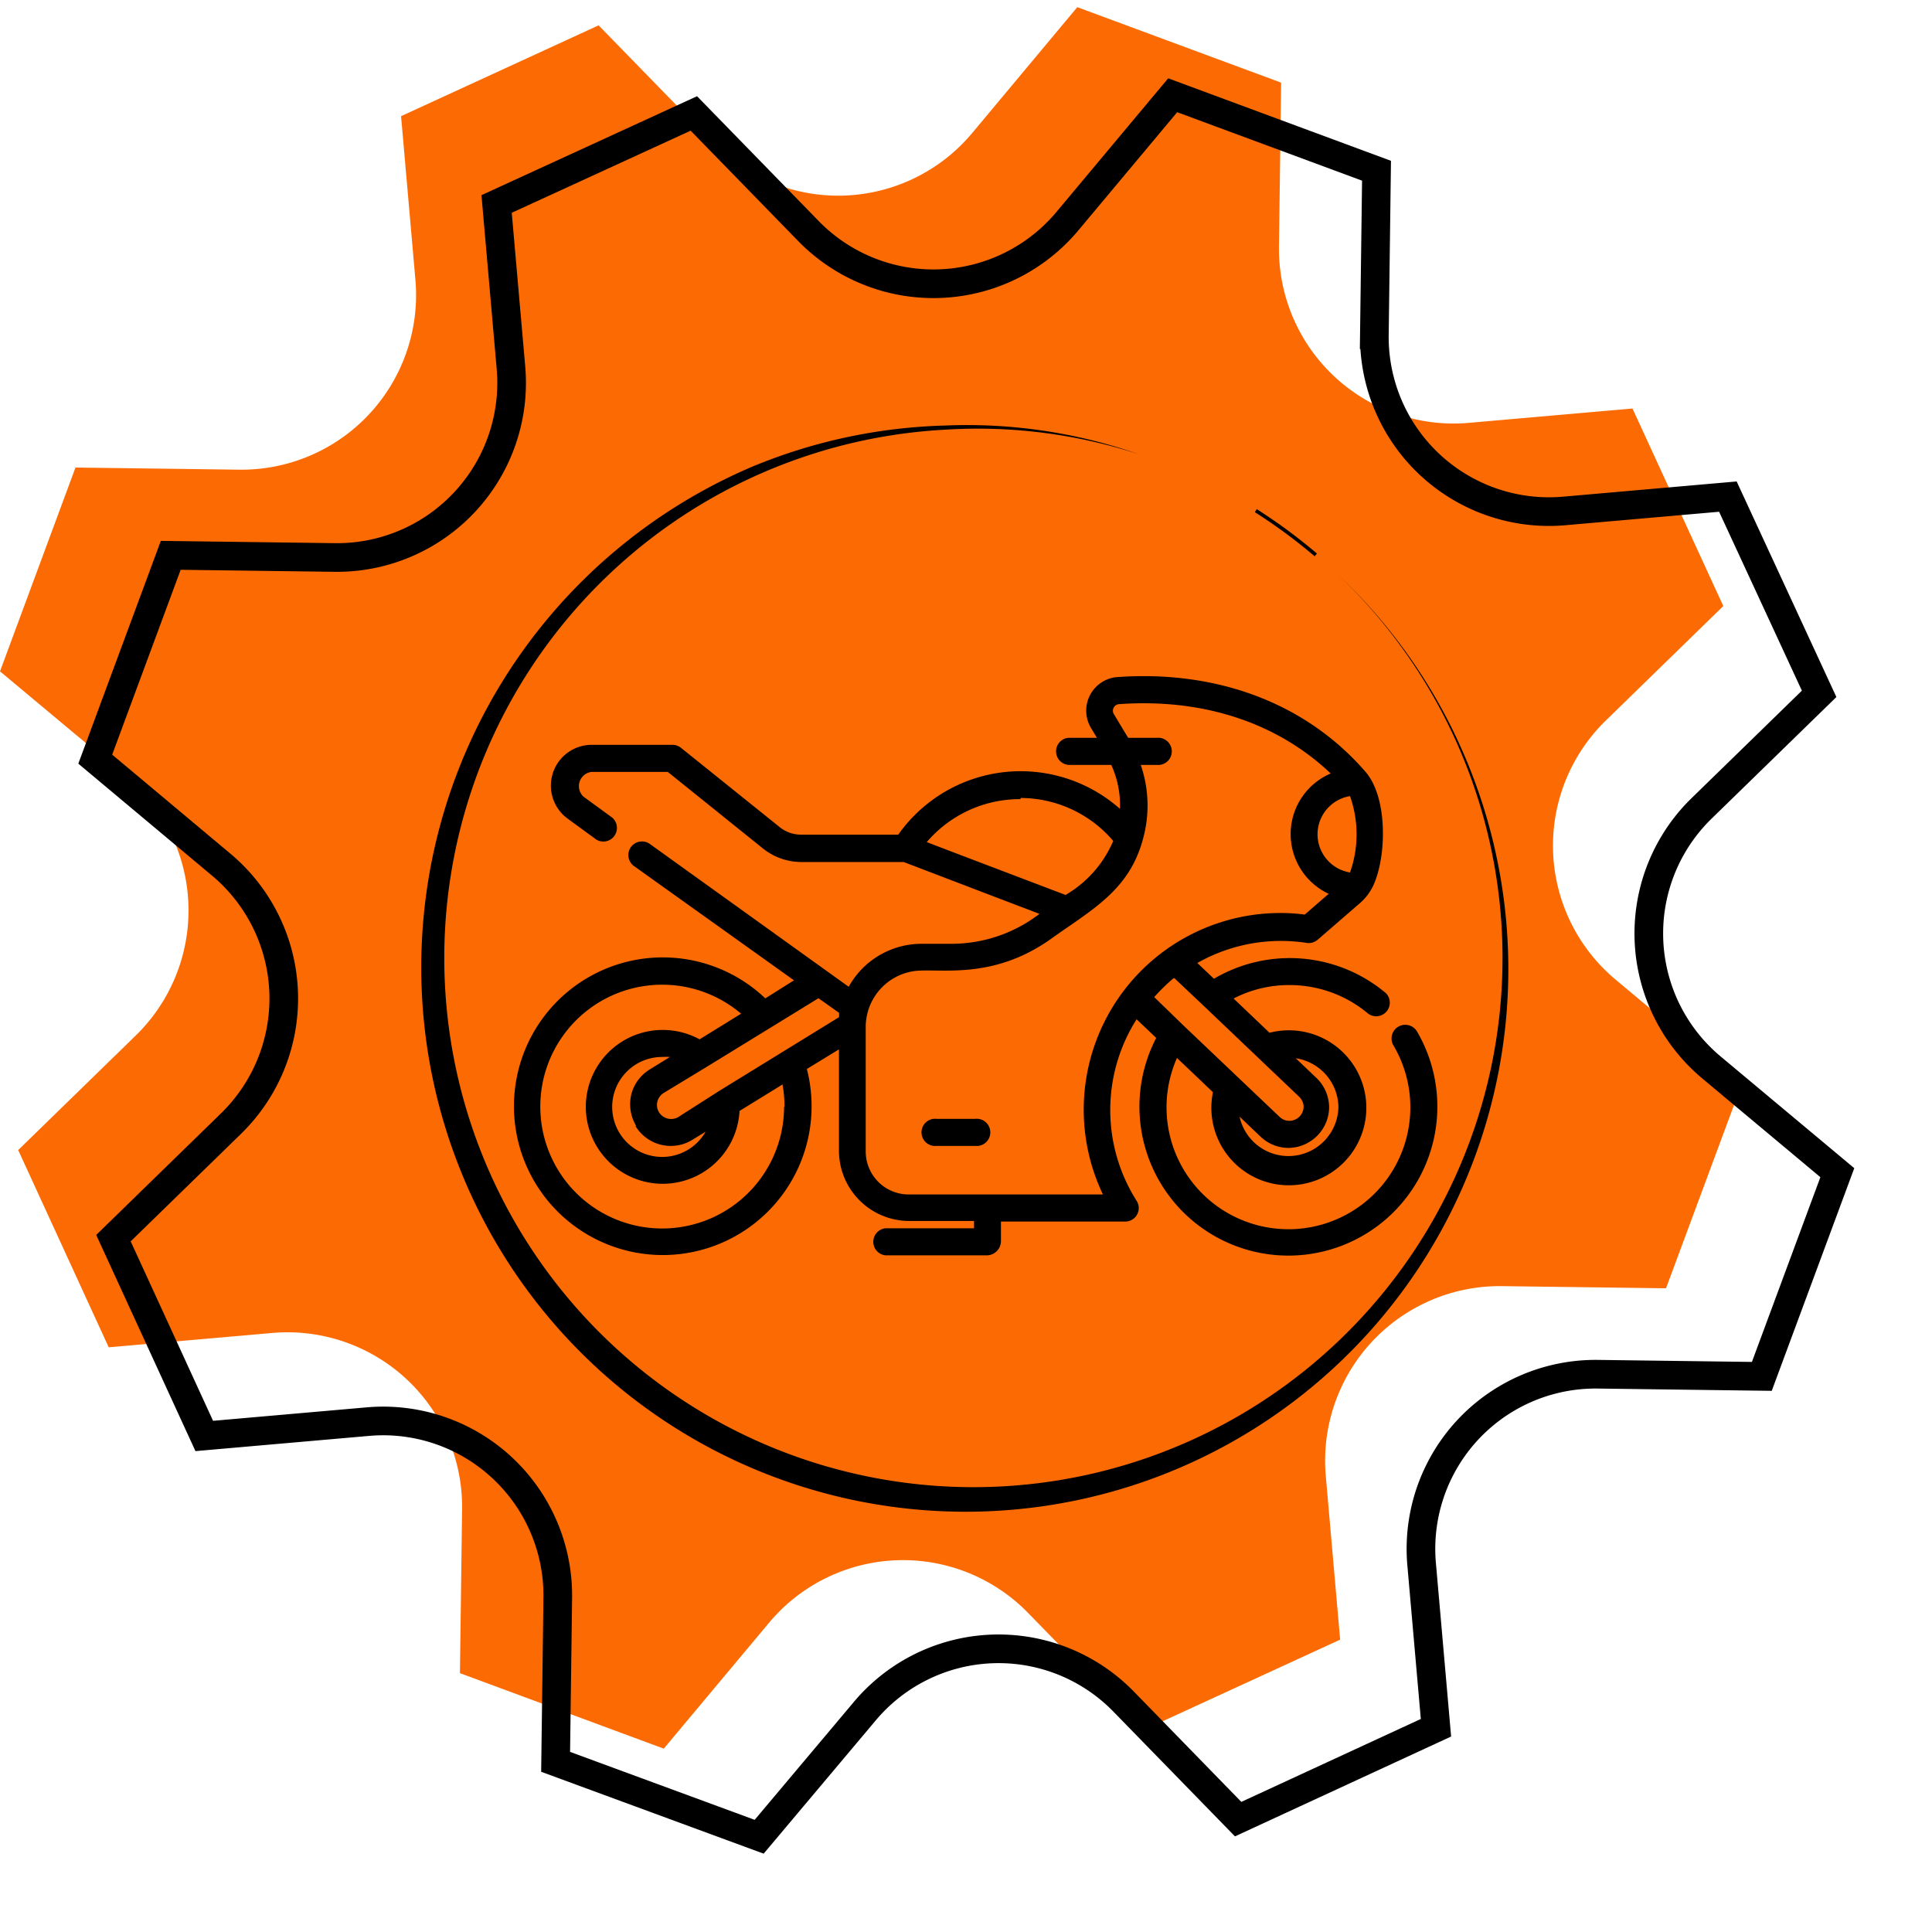 <?xml version="1.0" encoding="UTF-8"?> <svg xmlns="http://www.w3.org/2000/svg" id="Слой_1" data-name="Слой 1" viewBox="0 0 134.88 134.88"> <defs> <style>.cls-1{fill:#fc6b03;}.cls-2,.cls-3{fill:none;stroke:#000;stroke-miterlimit:10;}.cls-2{stroke-width:2px;}.cls-3{stroke-width:0.25px;}</style> </defs> <title>техно </title> <path class="cls-1" d="M116.31,89.94l-11.45-.15a12.19,12.19,0,0,0-12.3,13.27l1,11.41-13.79,6.34-8-8.21a12.19,12.19,0,0,0-18.08.69l-7.35,8.79-14.23-5.27.15-11.45A12.19,12.19,0,0,0,19,93.06l-11.41,1L1.27,80.29l8.21-8a12.19,12.19,0,0,0-.69-18.08L0,46.87,5.27,32.64l11.45.15A12.19,12.19,0,0,0,29,19.52L28,8.11,41.79,1.77l8,8.21a12.19,12.19,0,0,0,18.08-.69L75.21.5,89.44,5.77l-.15,11.45a12.19,12.19,0,0,0,13.27,12.3l11.41-1,6.34,13.79-8.21,8a12.19,12.19,0,0,0,.69,18.08l8.79,7.35Z"></path> <path class="cls-2" d="M123,96.09l-11.45-.15a12.19,12.19,0,0,0-12.3,13.27l1,11.41L86.44,127l-8-8.21a12.19,12.19,0,0,0-18.08.69L53,128.23,38.79,123l.15-11.45a12.19,12.19,0,0,0-13.27-12.3l-11.41,1L7.92,86.44l8.21-8a12.19,12.19,0,0,0-.69-18.08L6.65,53l5.27-14.23,11.45.15a12.19,12.19,0,0,0,12.3-13.27l-1-11.41L48.44,7.92l8,8.21a12.19,12.19,0,0,0,18.08-.69l7.35-8.79,14.23,5.27-.15,11.45a12.19,12.19,0,0,0,13.27,12.3l11.41-1L127,48.44l-8.21,8a12.19,12.19,0,0,0,.69,18.08l8.79,7.35Z"></path> <path class="cls-3" d="M87.67,35.65a37.39,37.39,0,0,1,4.19,3.09"></path> <path d="M93.29,40a37.87,37.87,0,0,1-18.62,64.84A38,38,0,0,1,52.47,32.6a37.65,37.65,0,0,1,13.46-2.89,36.36,36.36,0,0,1,13.57,2A36.3,36.3,0,0,0,65.94,30,36.94,36.94,0,1,0,93.29,40Z"></path> <path d="M98.92,72a.94.94,0,1,0-1.63,1,8.51,8.51,0,1,1-15.12.86l2.51,2.39a5.41,5.41,0,1,0,3.95-4.15l-2.51-2.39A8.44,8.44,0,0,1,90,68.77a8.53,8.53,0,0,1,5.52,2,.95.95,0,0,0,1.23-1.44,10.43,10.43,0,0,0-12-1l-1.16-1.1a11.82,11.82,0,0,1,7.71-1.39A1,1,0,0,0,92,65.6L95,63A3.72,3.72,0,0,0,96,61.52c.8-2.05.84-5.92-.68-7.65C91.19,49.11,85,46.77,78,47.27a2.35,2.35,0,0,0-1.84,3.54l.42.7h-2a.95.95,0,0,0,0,1.89h3a6.78,6.78,0,0,1,.61,3.07,10.46,10.46,0,0,0-15.48,1.8h-6.8a2.37,2.37,0,0,1-1.47-.52l-6.92-5.56A1,1,0,0,0,47,52H41.3a2.85,2.85,0,0,0-1.66,5.16l2,1.46a.95.95,0,0,0,1.1-1.54l-2-1.46a1,1,0,0,1,.56-1.73h5.32l6.65,5.35a4.29,4.29,0,0,0,2.66.94h7.16l6.12,2.34,3.36,1.28a10.08,10.08,0,0,1-6.13,2.09H64.36a5.82,5.82,0,0,0-5.11,3l-1.56-1.12h0L45.34,58.9a.95.95,0,0,0-1.11,1.54l11.2,8-2,1.26a10.39,10.39,0,1,0,2.9,4.93l2.24-1.37v7.08a4.91,4.91,0,0,0,4.9,4.9H68v.51H61.82a.95.95,0,0,0,0,1.89h7.12a1,1,0,0,0,.94-1V85.28h8.67a.94.94,0,0,0,.8-1.45,11.83,11.83,0,0,1,0-12.67l1.37,1.3A10.4,10.4,0,1,0,98.92,72Zm-5.48,5.26a3.49,3.49,0,0,1-6.9.7L88,79.35a2.84,2.84,0,0,0,2,.79A2.87,2.87,0,0,0,92,79.25a2.83,2.83,0,0,0,.79-2,2.87,2.87,0,0,0-.89-2l-1.44-1.37A3.5,3.5,0,0,1,93.44,77.28Zm.81-21.68a8,8,0,0,1,0,5.33,2.7,2.7,0,0,1,0-5.33Zm-23,.13a8.52,8.52,0,0,1,6.47,3,8,8,0,0,1-3.33,3.77l-7.89-3-1.8-.69a8.56,8.56,0,0,1,6.55-3Zm-12.67,15c0,.1,0,.2,0,.3l-8.4,5.17h0L47.33,78A1,1,0,0,1,46,77.64a1,1,0,0,1-.1-.76,1,1,0,0,1,.44-.58l3-1.82h0l4.43-2.72h0l3.37-2.07ZM44.37,78.62A2.87,2.87,0,0,0,46.83,80a2.83,2.83,0,0,0,1.48-.41l.95-.58a3.49,3.49,0,1,1-3-5.22,4.21,4.21,0,0,1,.51,0l-1.39.86a2.88,2.88,0,0,0-1.29,1.69,2.93,2.93,0,0,0,.31,2.24Zm10.37-1.34a8.51,8.51,0,1,1-3-6.51l-2.9,1.79a5.37,5.37,0,1,0,2.79,5l3-1.85a9,9,0,0,1,.14,1.56ZM77,83.39H63.44a3,3,0,0,1-3-3V71.69a3.94,3.94,0,0,1,3.29-3.88c1.69-.28,5.47.73,9.68-2.29,3-2.14,5.68-3.5,6.52-7.5a8.72,8.72,0,0,0-.29-4.62h1.12a.95.95,0,1,0,0-1.89h-2l-1-1.66a.46.46,0,0,1,.36-.69C84,48.74,89.18,50.46,92.9,54a4.6,4.6,0,0,0-.14,8.4l-1.67,1.45a12.71,12.71,0,0,0-1.74-.11A13.73,13.73,0,0,0,77,83.39Zm5-15.09,2,1.89h0l6.7,6.38a1,1,0,0,1,.31.68,1,1,0,0,1-1,1,1,1,0,0,1-.67-.27l-6.7-6.37h0l-2.06-2A13.72,13.72,0,0,1,81.92,68.3Z"></path> <path d="M68.09,78.11H65.38a.95.95,0,1,0,0,1.89h2.71a.95.95,0,1,0,0-1.89Z"></path> </svg> 